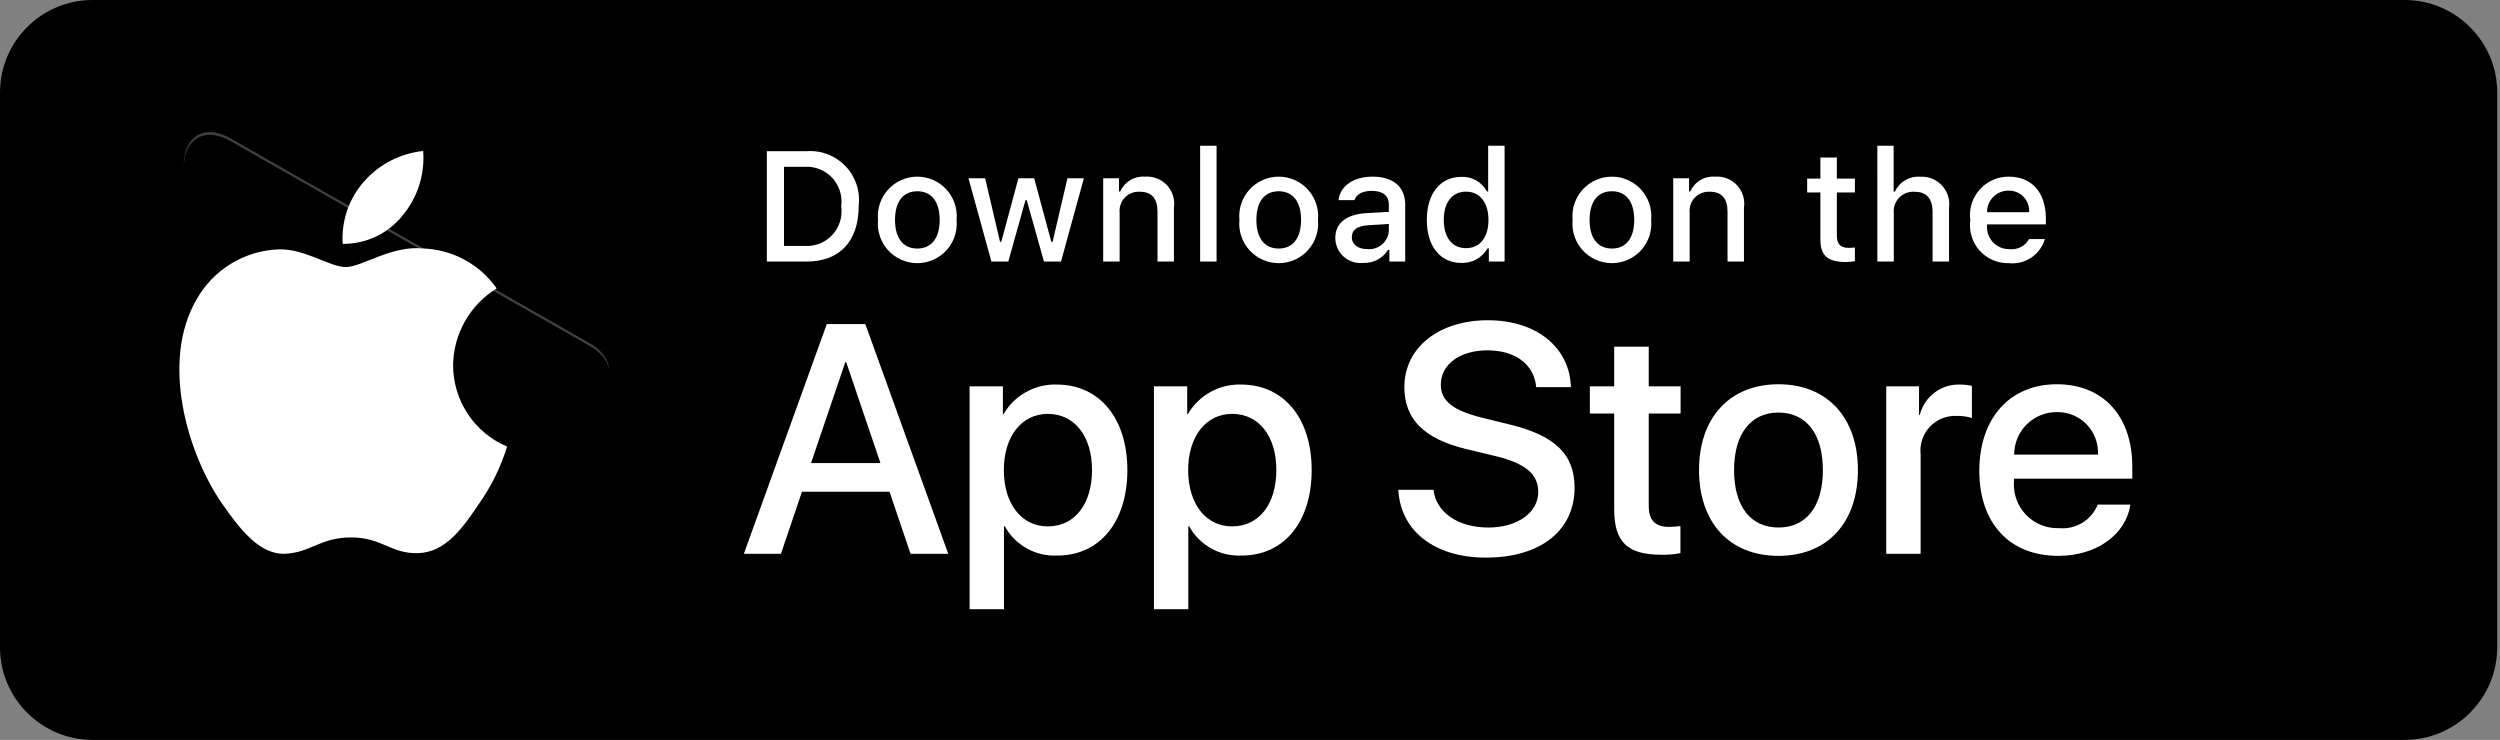 <svg width="223" height="66" viewBox="0 0 223 66" fill="none" xmlns="http://www.w3.org/2000/svg">
<rect x="0" y="0" width="223" height="66" fill="#808080" stroke="none"/>
<g clip-path="url(#clip0_42162_140316)">
<path fill-rule="evenodd" clip-rule="evenodd" d="M214.497 66H8.253C3.704 66 0 62.28 0 57.75V8.25C0 3.703 3.704 0 8.253 0H214.497C219.041 0 222.75 3.703 222.75 8.25V57.75C222.75 62.28 219.041 66 214.497 66Z" fill="black"/>
<path opacity="0.2" fill-rule="evenodd" clip-rule="evenodd" d="M44.421 39.818L20.575 53.422C19.243 54.191 18.055 54.138 17.289 53.438L17.162 53.566L17.289 53.677C18.055 54.372 19.243 54.43 20.575 53.66L44.584 39.967L44.421 39.818Z" fill="black"/>
<path opacity="0.12" fill-rule="evenodd" clip-rule="evenodd" d="M52.6 35.144L44.4 39.818L44.548 39.966L52.58 35.382C53.731 34.724 54.297 33.86 54.297 33C54.227 33.79 53.641 34.539 52.6 35.144Z" fill="black"/>
<path opacity="0.25" fill-rule="evenodd" clip-rule="evenodd" d="M20.559 12.578L52.6 30.856C53.641 31.444 54.227 32.214 54.317 33C54.317 32.14 53.751 31.276 52.6 30.617L20.559 12.34C18.26 11.019 16.395 12.122 16.395 14.759V14.998C16.395 12.356 18.26 11.274 20.559 12.578Z" fill="white"/>
<path d="M40.416 32.575C40.433 31.198 40.799 29.848 41.479 28.65C42.159 27.452 43.131 26.446 44.304 25.724C43.559 24.66 42.575 23.784 41.432 23.166C40.289 22.548 39.017 22.205 37.718 22.164C34.948 21.873 32.262 23.822 30.85 23.822C29.41 23.822 27.237 22.193 24.896 22.241C23.381 22.29 21.906 22.731 20.612 23.519C19.319 24.308 18.252 25.419 17.515 26.742C14.324 32.267 16.704 40.387 19.761 44.853C21.291 47.04 23.078 49.483 25.417 49.396C27.706 49.301 28.56 47.937 31.323 47.937C34.06 47.937 34.862 49.396 37.248 49.341C39.704 49.301 41.251 47.144 42.727 44.937C43.826 43.379 44.671 41.656 45.232 39.834C43.806 39.231 42.588 38.221 41.731 36.93C40.875 35.639 40.417 34.125 40.416 32.575V32.575Z" fill="white"/>
<path d="M35.909 19.227C37.248 17.619 37.908 15.553 37.748 13.467C35.702 13.682 33.813 14.66 32.456 16.206C31.792 16.961 31.284 17.839 30.96 18.791C30.636 19.743 30.503 20.749 30.568 21.752C31.592 21.762 32.604 21.541 33.529 21.103C34.454 20.666 35.268 20.024 35.909 19.227Z" fill="white"/>
<path d="M79.346 43.86H71.536L69.66 49.398H66.352L73.75 28.908H77.187L84.584 49.398H81.22L79.346 43.86ZM72.345 41.304H78.535L75.484 32.316H75.398L72.345 41.304Z" fill="white"/>
<path d="M100.561 41.929C100.561 46.572 98.076 49.554 94.326 49.554C93.376 49.604 92.432 49.385 91.601 48.923C90.769 48.461 90.085 47.774 89.626 46.941H89.555V54.34H86.489V34.459H89.457V36.944H89.513C89.993 36.115 90.689 35.431 91.527 34.967C92.364 34.501 93.312 34.272 94.27 34.303C98.061 34.303 100.561 37.3 100.561 41.929ZM97.409 41.929C97.409 38.905 95.846 36.917 93.461 36.917C91.118 36.917 89.542 38.947 89.542 41.929C89.542 44.939 91.118 46.955 93.461 46.955C95.846 46.955 97.409 44.981 97.409 41.929Z" fill="white"/>
<path d="M117.002 41.929C117.002 46.572 114.518 49.554 110.768 49.554C109.818 49.604 108.874 49.385 108.043 48.923C107.211 48.461 106.527 47.774 106.068 46.941H105.997V54.34H102.931V34.459H105.899V36.944H105.955C106.435 36.115 107.131 35.431 107.969 34.967C108.806 34.501 109.754 34.272 110.712 34.303C114.503 34.303 117.002 37.3 117.002 41.929ZM113.851 41.929C113.851 38.905 112.288 36.917 109.903 36.917C107.56 36.917 105.984 38.947 105.984 41.929C105.984 44.939 107.56 46.955 109.903 46.955C112.288 46.955 113.851 44.981 113.851 41.929H113.851Z" fill="white"/>
<path d="M127.869 43.689C128.097 45.721 130.07 47.055 132.768 47.055C135.352 47.055 137.212 45.721 137.212 43.889C137.212 42.298 136.09 41.346 133.435 40.693L130.779 40.054C127.017 39.145 125.27 37.385 125.27 34.53C125.27 30.995 128.351 28.566 132.726 28.566C137.056 28.566 140.024 30.995 140.124 34.53H137.028C136.843 32.485 135.153 31.251 132.682 31.251C130.212 31.251 128.522 32.5 128.522 34.317C128.522 35.766 129.602 36.618 132.242 37.271L134.5 37.825C138.704 38.819 140.451 40.508 140.451 43.505C140.451 47.338 137.397 49.739 132.541 49.739C127.997 49.739 124.929 47.395 124.73 43.689L127.869 43.689Z" fill="white"/>
<path d="M147.068 30.924V34.459H149.909V36.887H147.068V45.123C147.068 46.402 147.637 46.998 148.885 46.998C149.223 46.993 149.559 46.969 149.894 46.928V49.341C149.333 49.446 148.762 49.494 148.191 49.483C145.167 49.483 143.987 48.347 143.987 45.45V36.887H141.815V34.459H143.987V30.924H147.068Z" fill="white"/>
<path d="M151.554 41.929C151.554 37.229 154.322 34.275 158.639 34.275C162.97 34.275 165.726 37.229 165.726 41.929C165.726 46.642 162.985 49.583 158.639 49.583C154.295 49.583 151.554 46.642 151.554 41.929ZM162.601 41.929C162.601 38.705 161.124 36.802 158.639 36.802C156.155 36.802 154.679 38.719 154.679 41.929C154.679 45.166 156.155 47.055 158.639 47.055C161.124 47.055 162.601 45.166 162.601 41.929H162.601Z" fill="white"/>
<path d="M168.254 34.459H171.178V37.002H171.249C171.447 36.208 171.913 35.506 172.567 35.014C173.221 34.523 174.025 34.272 174.843 34.303C175.196 34.302 175.548 34.34 175.893 34.417V37.285C175.447 37.149 174.982 37.087 174.516 37.1C174.07 37.082 173.626 37.161 173.214 37.33C172.801 37.5 172.431 37.757 172.127 38.084C171.824 38.41 171.594 38.798 171.455 39.222C171.316 39.645 171.27 40.094 171.32 40.537V49.398H168.254L168.254 34.459Z" fill="white"/>
<path d="M190.031 45.01C189.618 47.722 186.977 49.583 183.598 49.583C179.253 49.583 176.555 46.671 176.555 42C176.555 37.314 179.267 34.275 183.469 34.275C187.602 34.275 190.202 37.114 190.202 41.644V42.695H179.651V42.88C179.602 43.43 179.671 43.983 179.852 44.505C180.034 45.026 180.325 45.502 180.705 45.903C181.085 46.303 181.546 46.617 182.057 46.826C182.568 47.034 183.118 47.132 183.669 47.111C184.394 47.179 185.121 47.011 185.743 46.633C186.364 46.254 186.847 45.685 187.119 45.01L190.031 45.01ZM179.665 40.551H187.134C187.161 40.057 187.086 39.562 186.913 39.099C186.741 38.635 186.474 38.211 186.13 37.855C185.786 37.499 185.372 37.218 184.914 37.03C184.456 36.841 183.964 36.749 183.469 36.76C182.97 36.757 182.475 36.853 182.013 37.042C181.551 37.232 181.131 37.511 180.777 37.863C180.424 38.216 180.143 38.635 179.952 39.096C179.761 39.557 179.664 40.052 179.665 40.551V40.551Z" fill="white"/>
<path d="M71.96 13.485C72.603 13.439 73.248 13.536 73.849 13.77C74.45 14.003 74.991 14.367 75.434 14.835C75.877 15.303 76.211 15.863 76.412 16.476C76.612 17.088 76.674 17.738 76.593 18.377C76.593 21.523 74.893 23.331 71.96 23.331H68.404V13.485H71.96ZM69.933 21.938H71.789C72.249 21.966 72.708 21.89 73.135 21.718C73.561 21.545 73.944 21.28 74.255 20.94C74.566 20.601 74.798 20.197 74.933 19.757C75.068 19.317 75.103 18.853 75.036 18.397C75.098 17.944 75.059 17.482 74.922 17.046C74.785 16.609 74.553 16.208 74.243 15.871C73.932 15.535 73.552 15.271 73.127 15.099C72.703 14.927 72.246 14.851 71.789 14.877H69.933V21.938Z" fill="white"/>
<path d="M78.32 19.612C78.273 19.124 78.329 18.631 78.484 18.166C78.639 17.701 78.889 17.273 79.219 16.91C79.549 16.547 79.951 16.257 80.4 16.058C80.848 15.86 81.333 15.757 81.824 15.757C82.314 15.757 82.799 15.86 83.248 16.058C83.696 16.257 84.098 16.547 84.428 16.91C84.758 17.273 85.009 17.701 85.163 18.166C85.318 18.631 85.374 19.124 85.328 19.612C85.375 20.101 85.32 20.594 85.165 21.061C85.011 21.527 84.761 21.956 84.431 22.319C84.101 22.683 83.698 22.974 83.249 23.172C82.8 23.371 82.315 23.474 81.824 23.474C81.333 23.474 80.847 23.371 80.398 23.172C79.949 22.974 79.546 22.683 79.216 22.319C78.886 21.956 78.636 21.527 78.482 21.061C78.327 20.594 78.272 20.101 78.32 19.612V19.612ZM83.819 19.612C83.819 18.002 83.096 17.06 81.826 17.06C80.552 17.06 79.835 18.002 79.835 19.612C79.835 21.236 80.552 22.17 81.826 22.17C83.096 22.17 83.819 21.229 83.819 19.612H83.819Z" fill="white"/>
<path d="M94.643 23.33H93.122L91.586 17.858H91.47L89.941 23.33H88.434L86.386 15.9H87.874L89.204 21.57H89.314L90.842 15.9H92.248L93.776 21.57H93.892L95.216 15.9H96.683L94.643 23.33Z" fill="white"/>
<path d="M98.405 15.901H99.817V17.081H99.926C100.112 16.657 100.426 16.302 100.823 16.064C101.221 15.827 101.682 15.72 102.144 15.757C102.505 15.73 102.868 15.785 103.206 15.917C103.543 16.049 103.847 16.255 104.094 16.521C104.341 16.786 104.525 17.104 104.632 17.45C104.74 17.796 104.768 18.162 104.715 18.521V23.331H103.249V18.889C103.249 17.695 102.73 17.101 101.646 17.101C101.4 17.09 101.155 17.131 100.927 17.224C100.7 17.316 100.494 17.456 100.326 17.635C100.157 17.814 100.03 18.027 99.951 18.26C99.873 18.493 99.846 18.74 99.872 18.984V23.331H98.405L98.405 15.901Z" fill="white"/>
<path d="M107.052 13H108.518V23.33H107.052V13Z" fill="white"/>
<path d="M110.556 19.613C110.509 19.124 110.565 18.631 110.72 18.166C110.875 17.701 111.125 17.273 111.455 16.91C111.785 16.547 112.187 16.257 112.636 16.058C113.084 15.86 113.569 15.757 114.06 15.757C114.55 15.757 115.035 15.86 115.484 16.058C115.933 16.257 116.335 16.547 116.665 16.91C116.995 17.273 117.245 17.701 117.4 18.166C117.555 18.631 117.611 19.124 117.564 19.613C117.612 20.101 117.556 20.595 117.402 21.061C117.247 21.527 116.997 21.956 116.667 22.319C116.337 22.683 115.935 22.974 115.486 23.172C115.037 23.371 114.551 23.474 114.06 23.474C113.569 23.474 113.083 23.371 112.634 23.172C112.185 22.974 111.783 22.683 111.453 22.319C111.123 21.956 110.872 21.527 110.718 21.061C110.563 20.595 110.508 20.101 110.556 19.613V19.613ZM116.055 19.613C116.055 18.002 115.332 17.06 114.062 17.06C112.787 17.06 112.07 18.002 112.07 19.613C112.07 21.236 112.787 22.171 114.062 22.171C115.332 22.171 116.055 21.23 116.055 19.613H116.055Z" fill="white"/>
<path d="M119.108 21.229C119.108 19.892 120.104 19.121 121.872 19.011L123.884 18.895V18.254C123.884 17.469 123.366 17.026 122.363 17.026C121.545 17.026 120.978 17.327 120.815 17.852H119.395C119.545 16.576 120.746 15.757 122.431 15.757C124.294 15.757 125.344 16.685 125.344 18.254V23.331H123.933V22.286H123.817C123.581 22.661 123.251 22.966 122.858 23.171C122.466 23.376 122.027 23.473 121.585 23.453C121.273 23.485 120.958 23.452 120.66 23.355C120.361 23.258 120.087 23.1 119.853 22.891C119.62 22.681 119.433 22.425 119.305 22.139C119.177 21.853 119.11 21.543 119.108 21.229V21.229ZM123.884 20.595V19.973L122.07 20.089C121.047 20.158 120.583 20.506 120.583 21.161C120.583 21.83 121.163 22.219 121.96 22.219C122.194 22.242 122.43 22.219 122.655 22.149C122.879 22.08 123.087 21.966 123.267 21.814C123.446 21.663 123.593 21.477 123.7 21.267C123.806 21.058 123.869 20.829 123.884 20.595V20.595Z" fill="white"/>
<path d="M127.271 19.612C127.271 17.264 128.478 15.777 130.356 15.777C130.82 15.756 131.281 15.867 131.684 16.098C132.088 16.329 132.417 16.669 132.634 17.081H132.744V13H134.21V23.33H132.805V22.156H132.689C132.455 22.565 132.114 22.901 131.703 23.13C131.292 23.358 130.826 23.47 130.356 23.453C128.465 23.453 127.271 21.965 127.271 19.612ZM128.786 19.612C128.786 21.188 129.529 22.136 130.771 22.136C132.007 22.136 132.771 21.174 132.771 19.619C132.771 18.07 131.999 17.094 130.771 17.094C129.537 17.094 128.786 18.049 128.786 19.612H128.786Z" fill="white"/>
<path d="M140.276 19.612C140.229 19.124 140.285 18.631 140.44 18.166C140.595 17.701 140.845 17.273 141.175 16.91C141.505 16.547 141.907 16.257 142.356 16.058C142.804 15.86 143.289 15.757 143.78 15.757C144.27 15.757 144.755 15.86 145.204 16.058C145.652 16.257 146.054 16.547 146.384 16.91C146.714 17.273 146.965 17.701 147.12 18.166C147.274 18.631 147.33 19.124 147.284 19.612C147.331 20.101 147.276 20.594 147.121 21.061C146.967 21.527 146.717 21.956 146.387 22.319C146.057 22.683 145.654 22.974 145.205 23.172C144.756 23.371 144.271 23.474 143.78 23.474C143.289 23.474 142.803 23.371 142.354 23.172C141.905 22.974 141.503 22.683 141.173 22.319C140.843 21.956 140.592 21.527 140.438 21.061C140.283 20.594 140.228 20.101 140.276 19.612V19.612ZM145.775 19.612C145.775 18.002 145.052 17.06 143.782 17.06C142.508 17.06 141.791 18.002 141.791 19.612C141.791 21.236 142.508 22.17 143.782 22.17C145.052 22.17 145.775 21.229 145.775 19.612Z" fill="white"/>
<path d="M149.251 15.901H150.663V17.081H150.773C150.958 16.657 151.272 16.302 151.669 16.064C152.067 15.827 152.528 15.72 152.99 15.757C153.351 15.73 153.714 15.785 154.052 15.917C154.389 16.049 154.693 16.255 154.94 16.521C155.187 16.786 155.371 17.104 155.479 17.45C155.586 17.796 155.614 18.162 155.561 18.521V23.331H154.095V18.889C154.095 17.695 153.576 17.101 152.492 17.101C152.246 17.09 152.001 17.131 151.774 17.224C151.546 17.316 151.341 17.456 151.172 17.635C151.004 17.814 150.876 18.027 150.797 18.26C150.719 18.493 150.692 18.74 150.718 18.984V23.331H149.251V15.901Z" fill="white"/>
<path d="M163.847 14.051V15.934H165.456V17.169H163.847V20.99C163.847 21.768 164.167 22.109 164.897 22.109C165.084 22.108 165.271 22.097 165.456 22.075V23.297C165.193 23.344 164.926 23.369 164.659 23.372C163.028 23.372 162.379 22.798 162.379 21.365V17.169H161.199V15.934H162.379V14.051H163.847Z" fill="white"/>
<path d="M167.459 13H168.913V17.094H169.029C169.224 16.666 169.546 16.309 169.951 16.071C170.357 15.833 170.826 15.725 171.294 15.763C171.654 15.744 172.014 15.804 172.347 15.939C172.681 16.075 172.981 16.282 173.225 16.547C173.47 16.811 173.653 17.126 173.761 17.47C173.87 17.813 173.901 18.176 173.853 18.533V23.33H172.385V18.895C172.385 17.708 171.833 17.107 170.797 17.107C170.545 17.087 170.291 17.121 170.054 17.209C169.817 17.296 169.601 17.435 169.423 17.614C169.245 17.794 169.108 18.01 169.022 18.247C168.936 18.485 168.903 18.739 168.926 18.991V23.33H167.46L167.459 13Z" fill="white"/>
<path d="M182.403 21.325C182.204 22.004 181.772 22.591 181.184 22.984C180.595 23.377 179.887 23.55 179.184 23.474C178.694 23.487 178.208 23.393 177.758 23.199C177.308 23.005 176.906 22.716 176.58 22.351C176.253 21.986 176.01 21.555 175.867 21.086C175.724 20.618 175.684 20.124 175.751 19.639C175.686 19.153 175.726 18.658 175.869 18.188C176.012 17.718 176.254 17.285 176.579 16.917C176.903 16.549 177.303 16.255 177.752 16.055C178.2 15.855 178.686 15.753 179.177 15.757C181.244 15.757 182.492 17.17 182.492 19.503V20.015H177.245V20.097C177.222 20.369 177.256 20.644 177.346 20.902C177.435 21.161 177.577 21.398 177.764 21.599C177.95 21.799 178.176 21.958 178.428 22.066C178.679 22.174 178.95 22.228 179.224 22.225C179.575 22.267 179.93 22.204 180.245 22.044C180.559 21.883 180.819 21.633 180.991 21.325L182.403 21.325ZM177.245 18.93H180.998C181.016 18.681 180.982 18.43 180.898 18.195C180.814 17.959 180.682 17.744 180.51 17.563C180.337 17.381 180.129 17.238 179.898 17.142C179.667 17.046 179.419 17 179.169 17.005C178.915 17.002 178.664 17.05 178.429 17.145C178.194 17.241 177.98 17.383 177.801 17.562C177.622 17.741 177.48 17.955 177.385 18.19C177.289 18.425 177.242 18.677 177.245 18.93H177.245Z" fill="white"/>
</g>
<defs>
<clipPath id="clip0_42162_140316">
<rect width="222.75" height="66" fill="white"/>
</clipPath>
</defs>
</svg>
